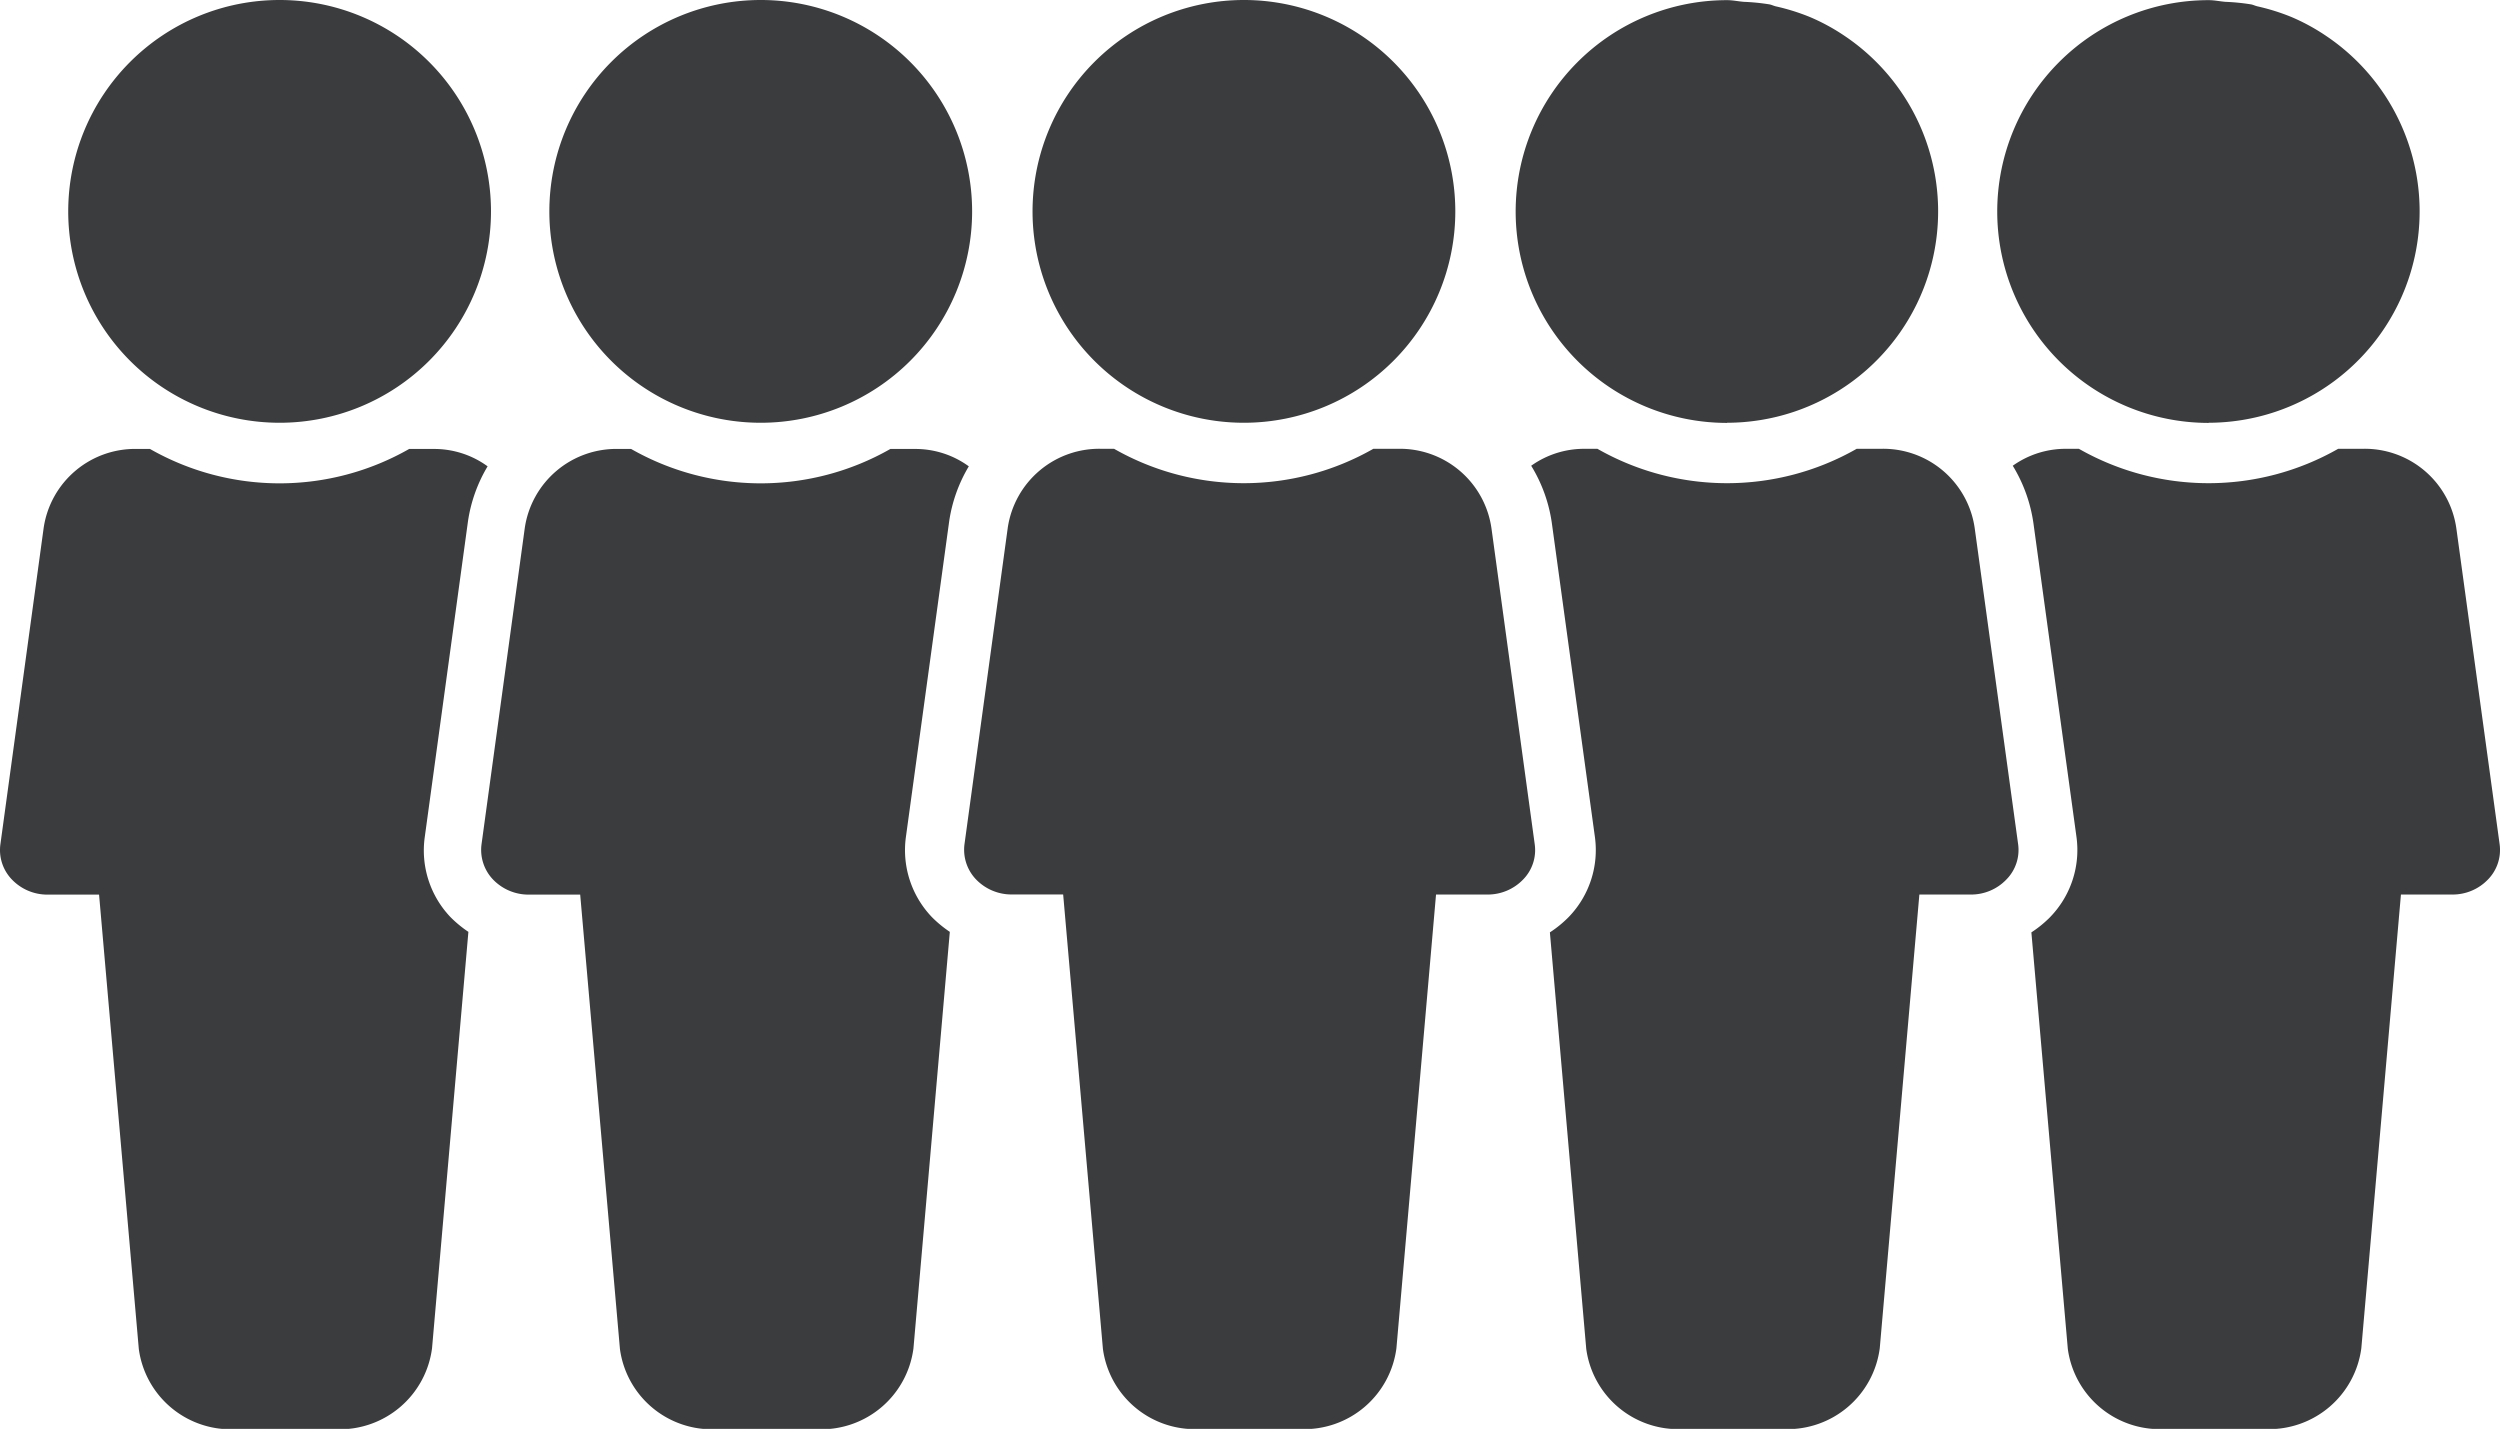 <svg xmlns="http://www.w3.org/2000/svg" width="33.967" height="19.414" viewBox="0 0 33.967 19.414"><defs><style>.a{fill:#3b3c3e;}</style></defs><g transform="translate(-942.218 -609.026)"><path class="a" d="M959.12,614.77a2.872,2.872,0,1,0-2.873-2.872A2.871,2.871,0,0,0,959.12,614.77Z"/><path class="a" d="M961.2,615.124h-.323a3.554,3.554,0,0,1-3.522,0H957.2l-.006,0a1.257,1.257,0,0,0-1.284,1.074l-.588,4.3a.583.583,0,0,0,.156.475.668.668,0,0,0,.485.206h.7l.54,6.174a1.26,1.26,0,0,0,1.285,1.09h1.415a1.262,1.262,0,0,0,1.288-1.1l.538-6.163h.7a.667.667,0,0,0,.485-.206.57.57,0,0,0,.156-.477l-.586-4.28A1.257,1.257,0,0,0,961.2,615.124Z"/><path class="a" d="M965.685,614.77a2.872,2.872,0,0,0,1.6-5.253,2.753,2.753,0,0,0-.484-.263l0,0a2.915,2.915,0,0,0-.457-.142c-.028-.007-.054-.02-.082-.026a2.856,2.856,0,0,0-.349-.035c-.078-.006-.152-.023-.23-.023a2.872,2.872,0,0,0,0,5.744Z"/><path class="a" d="M967.766,615.124h-.322a3.554,3.554,0,0,1-3.522,0h-.156l-.005,0a1.24,1.24,0,0,0-.739.23,2.036,2.036,0,0,1,.28.775l.586,4.271a1.308,1.308,0,0,1-.355,1.084,1.513,1.513,0,0,1-.257.21l.494,5.659a1.26,1.26,0,0,0,1.285,1.09h1.415a1.263,1.263,0,0,0,1.288-1.1l.538-6.163h.7a.663.663,0,0,0,.484-.206.571.571,0,0,0,.158-.477l-.588-4.28A1.256,1.256,0,0,0,967.766,615.124Z"/><path class="a" d="M972.227,614.77a2.872,2.872,0,0,0,1.6-5.253,2.777,2.777,0,0,0-.483-.263l0,0a2.9,2.9,0,0,0-.456-.142c-.029-.007-.054-.02-.083-.026a2.859,2.859,0,0,0-.349-.035c-.077-.006-.151-.023-.23-.023a2.872,2.872,0,0,0,0,5.744Z"/><path class="a" d="M975.593,616.213a1.257,1.257,0,0,0-1.284-1.089h-.323a3.554,3.554,0,0,1-3.522,0h-.155l-.005,0a1.238,1.238,0,0,0-.739.23,2.052,2.052,0,0,1,.28.775l.586,4.271a1.308,1.308,0,0,1-.356,1.084,1.513,1.513,0,0,1-.257.21l.495,5.659a1.26,1.26,0,0,0,1.285,1.09h1.415a1.264,1.264,0,0,0,1.288-1.1l.538-6.163h.7a.665.665,0,0,0,.484-.206.574.574,0,0,0,.157-.477Z"/><path class="a" d="M952.555,614.77a2.872,2.872,0,1,0-2.873-2.872A2.871,2.871,0,0,0,952.555,614.77Z"/><path class="a" d="M954.526,620.4l.588-4.289a2.027,2.027,0,0,1,.267-.749,1.232,1.232,0,0,0-.743-.236h-.323a3.554,3.554,0,0,1-3.522,0h-.155l-.006,0a1.257,1.257,0,0,0-1.284,1.074l-.588,4.3a.583.583,0,0,0,.156.475.668.668,0,0,0,.485.206h.7l.54,6.174a1.26,1.26,0,0,0,1.285,1.09h1.415a1.262,1.262,0,0,0,1.288-1.1l.494-5.658a1.572,1.572,0,0,1-.243-.2A1.316,1.316,0,0,1,954.526,620.4Z"/><path class="a" d="M946.017,614.77a2.872,2.872,0,1,0-2.872-2.872A2.872,2.872,0,0,0,946.017,614.77Z"/><path class="a" d="M947.989,620.4l.587-4.289a2.027,2.027,0,0,1,.267-.749,1.232,1.232,0,0,0-.743-.236h-.323a3.552,3.552,0,0,1-3.521,0H944.1l-.005,0a1.256,1.256,0,0,0-1.284,1.074l-.588,4.3a.576.576,0,0,0,.156.475.666.666,0,0,0,.485.206h.7l.54,6.174a1.26,1.26,0,0,0,1.285,1.09H946.8a1.264,1.264,0,0,0,1.288-1.1l.494-5.658a1.572,1.572,0,0,1-.243-.2A1.313,1.313,0,0,1,947.989,620.4Z"/></g></svg>